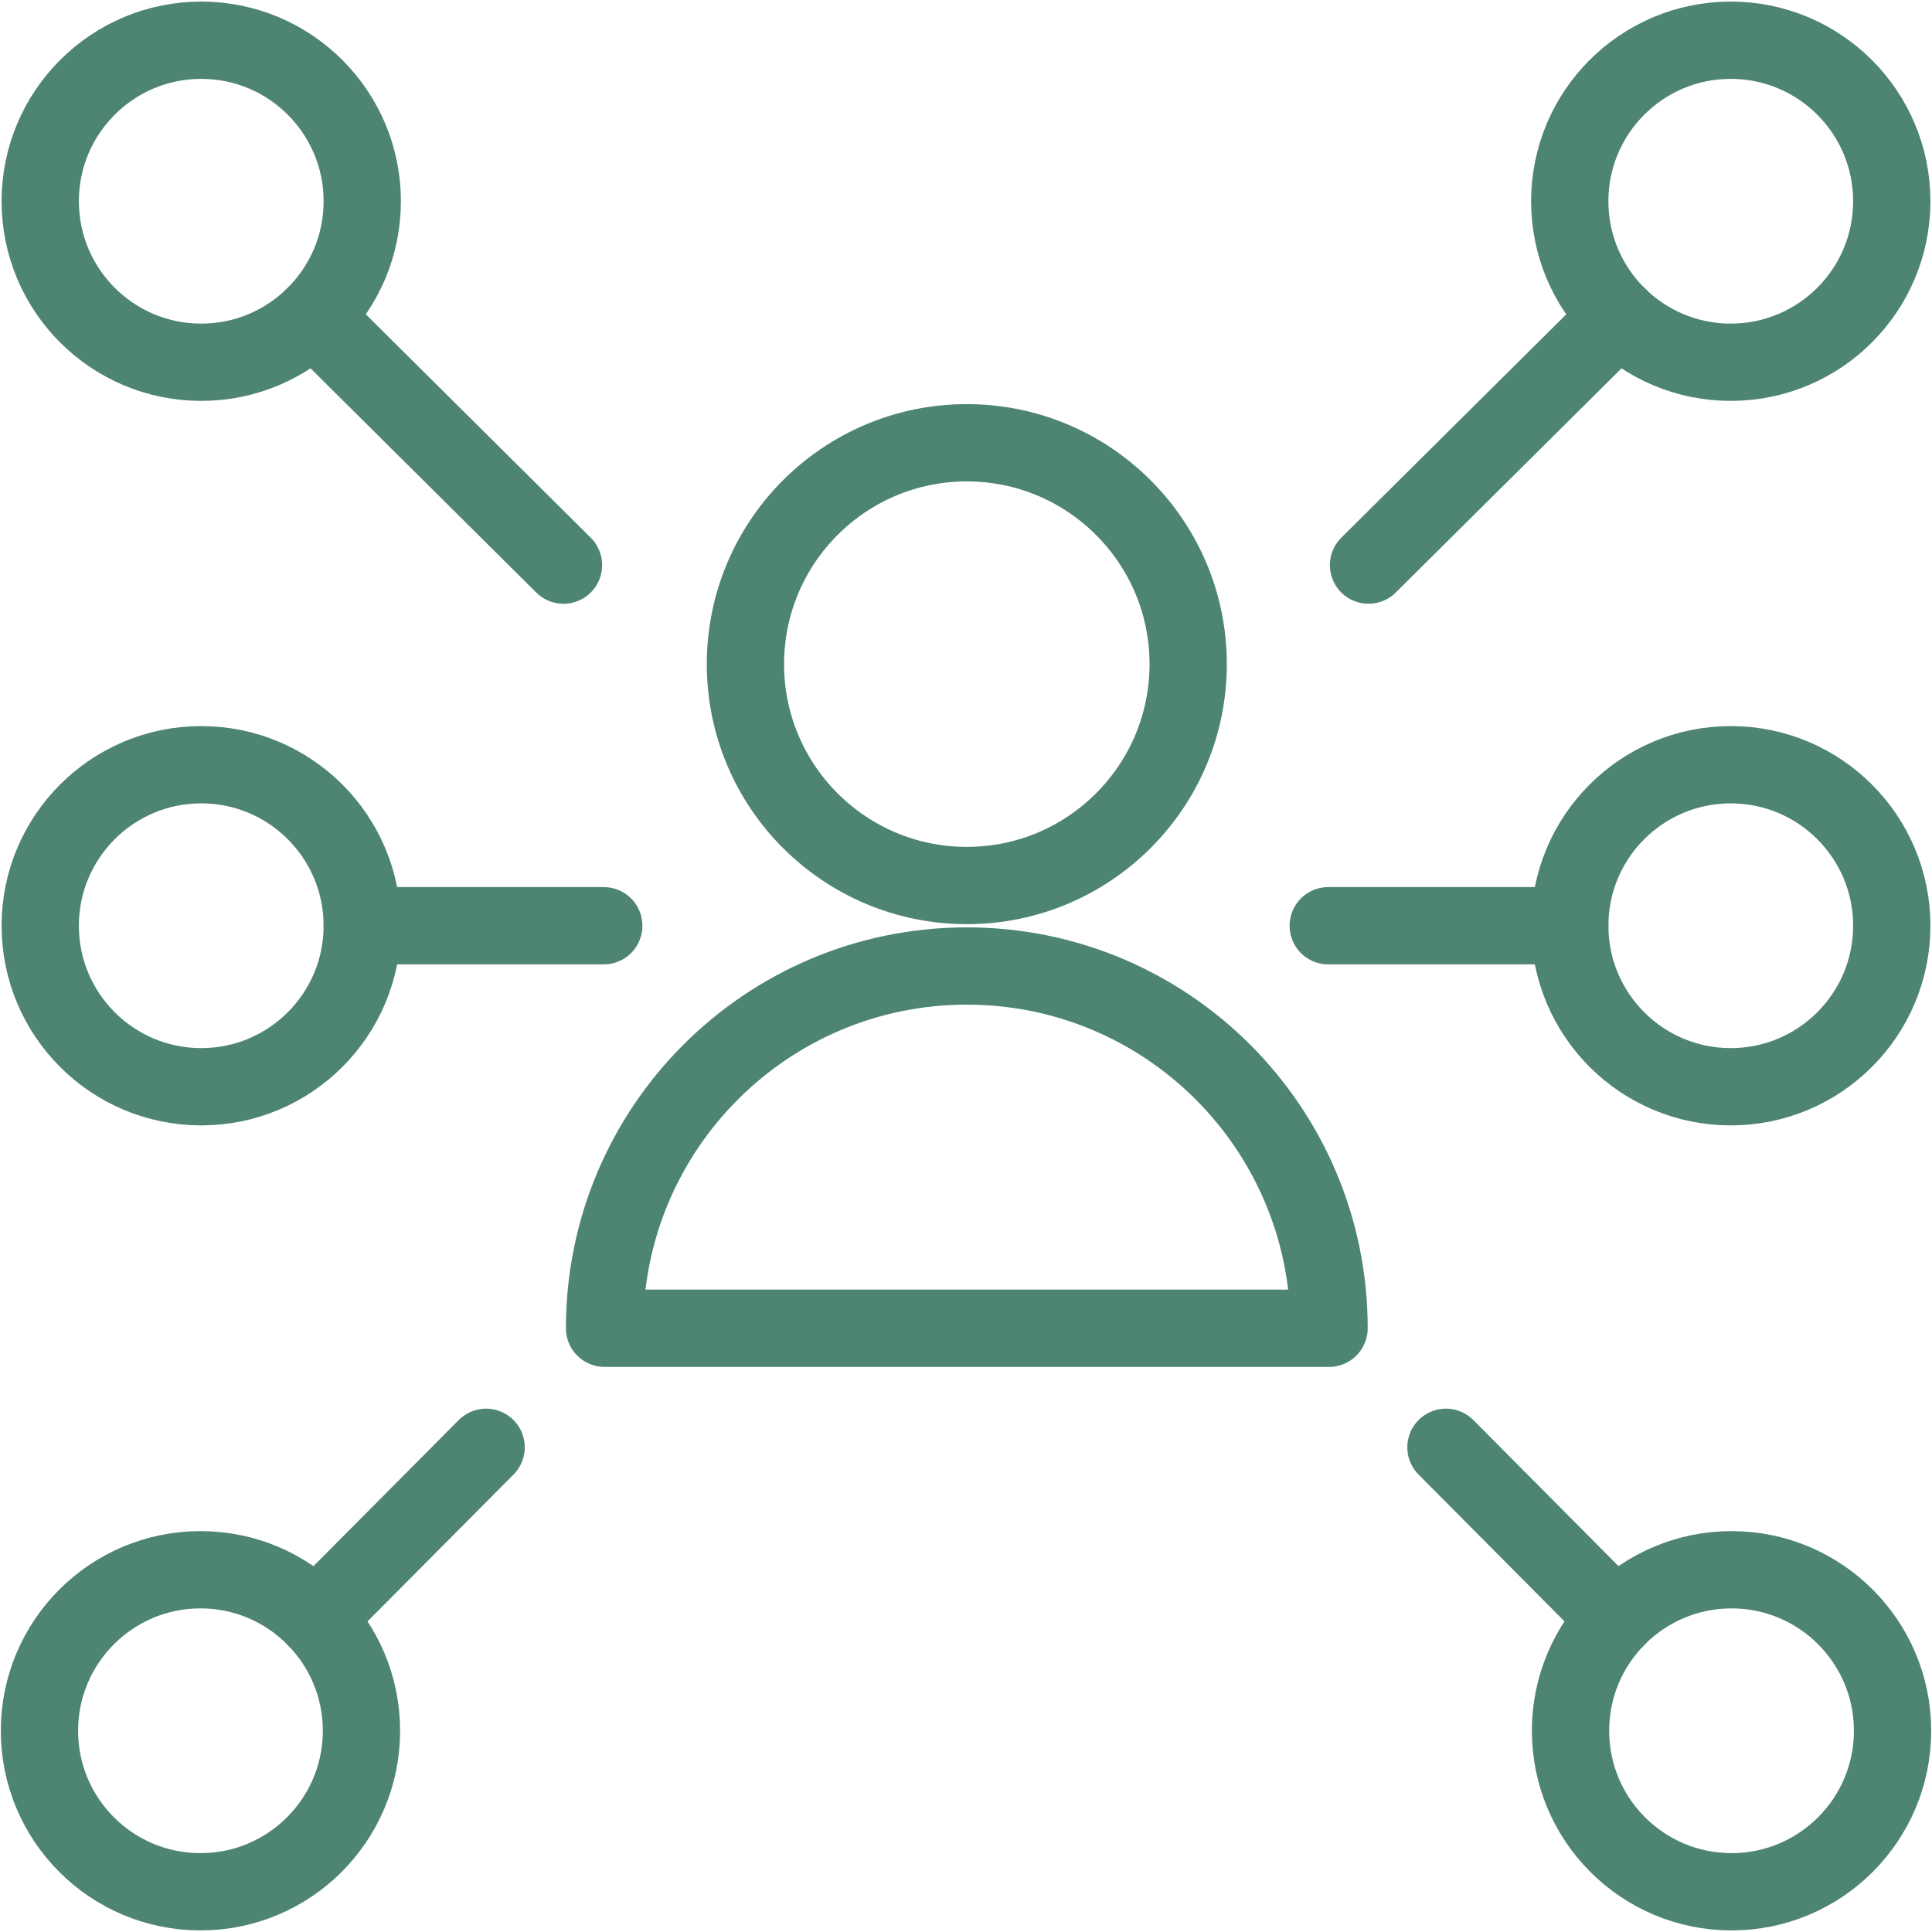 <svg height="50" viewBox="0 0 50 50" width="50" xmlns="http://www.w3.org/2000/svg"><g style="stroke:#4e8473;stroke-width:2;fill:none;fill-rule:evenodd;stroke-linecap:round;stroke-linejoin:round" transform="translate(1 1)"><path d="m34.417 13.625 6.475-6.429"/><circle cx="43.792" cy="4.208" r="4.167"/><path d="m36.421 36.456 4.406 4.433"/><circle cx="43.812" cy="43.792" r="4.167"/><path d="m13.583 13.625-6.473-6.429"/><circle cx="4.208" cy="4.208" r="4.167"/><path d="m11.581 36.456-4.408 4.433"/><circle cx="4.188" cy="43.792" r="4.167"/><path d="m33.375 22.958h6.25"/><circle cx="43.792" cy="22.958" r="4.167"/><path d="m14.625 22.958h-6.25"/><circle cx="4.208" cy="22.958" r="4.167"/><path d="m14.646 33.375c0-5.178 4.197-9.375 9.375-9.375 5.178 0 9.375 4.197 9.375 9.375z"/><circle cx="24.021" cy="16.188" r="5.729"/></g></svg>